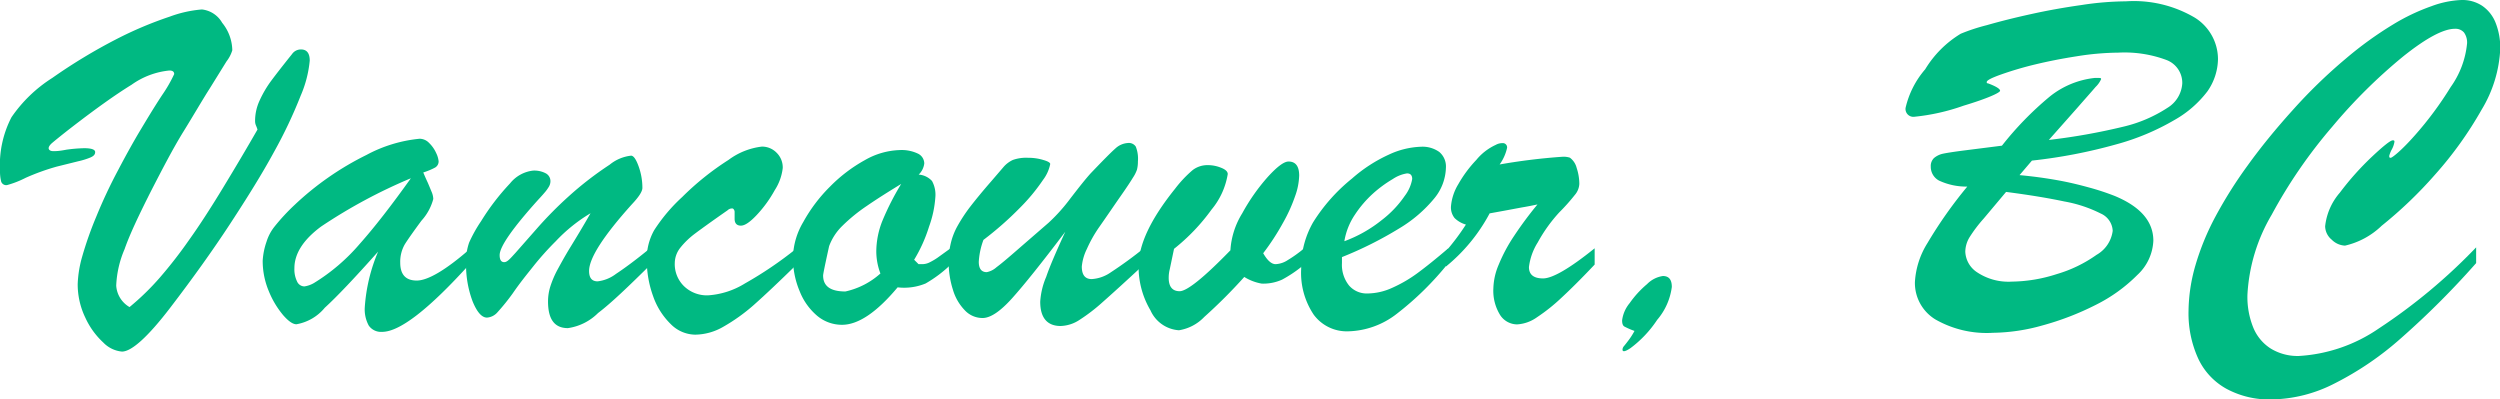 <svg xmlns="http://www.w3.org/2000/svg" viewBox="0 0 187.58 29.97"><g id="Layer_2" data-name="Layer 2"><g id="Layer_1-2" data-name="Layer 1"><path d="M17.43,3.77A2.55,2.55,0,0,1,17,4.6l-1.24,2c-.55.86-1.21,2-2,3.28s-1.58,2.81-2.41,4.42c-.94,1.86-1.63,3.32-2,4.39a7.69,7.69,0,0,0-.63,2.74,2,2,0,0,0,1,1.61A19.2,19.2,0,0,0,12,20.82,34.05,34.05,0,0,0,14.19,18q1.11-1.55,2.55-3.92t2.58-4.36a3,3,0,0,0-.12-.32.83.83,0,0,1-.06-.28,3.63,3.63,0,0,1,.35-1.6,8.09,8.09,0,0,1,.86-1.46c.35-.47.87-1.14,1.56-2a.81.81,0,0,1,.67-.35q.66,0,.66.84a8.62,8.62,0,0,1-.68,2.63,35.08,35.08,0,0,1-2,4.22c-.88,1.62-2,3.42-3.31,5.42s-2.81,4.09-4.47,6.26-2.9,3.3-3.63,3.3a2.23,2.23,0,0,1-1.4-.68,5.82,5.82,0,0,1-1.35-1.87,5.75,5.75,0,0,1-.57-2.53,8.55,8.55,0,0,1,.34-2.06,26.77,26.77,0,0,1,1.06-3,37.59,37.59,0,0,1,1.63-3.47c.63-1.2,1.19-2.2,1.67-3s1-1.67,1.63-2.63a10.58,10.58,0,0,0,.91-1.58q0-.27-.36-.27A5.87,5.87,0,0,0,9.87,6.36Q8.11,7.44,5.29,9.62c-.72.56-1.17.93-1.36,1.09s-.28.3-.28.41.11.22.34.22.43,0,1-.11a11.32,11.32,0,0,1,1.33-.11c.54,0,.82.1.82.29s-.12.3-.34.4a5.47,5.47,0,0,1-.93.29l-1.61.4a17,17,0,0,0-2.33.84,7.19,7.19,0,0,1-1.41.55.4.4,0,0,1-.43-.26A3.16,3.16,0,0,1,0,12.8a7.81,7.81,0,0,1,.86-4A10.55,10.55,0,0,1,3.92,5.85,41.11,41.11,0,0,1,8.73,2.94a28.43,28.43,0,0,1,4-1.69A9,9,0,0,1,15.15.71a2,2,0,0,1,1.52,1A3.35,3.35,0,0,1,17.43,3.77Z" style="fill:#00b982"/><path d="M22.11,15.37a22,22,0,0,1,5.38-3.74,10.54,10.54,0,0,1,4-1.22,1,1,0,0,1,.71.32,2.42,2.42,0,0,1,.52.74,1.84,1.84,0,0,1,.19.62.53.53,0,0,1-.26.48,5.06,5.06,0,0,1-.89.37q.12.3.33.75c.13.3.23.55.31.74a1.46,1.46,0,0,1,.11.5,3.9,3.9,0,0,1-.89,1.63c-.59.8-1,1.38-1.24,1.76a2.62,2.62,0,0,0-.35,1.38c0,.9.41,1.35,1.24,1.35s2.18-.79,4-2.38v1.11q-4.62,5.12-6.6,5.12a1.12,1.12,0,0,1-1-.47,2.53,2.53,0,0,1-.3-1.37,12.86,12.86,0,0,1,1-4.18q-2.67,3-4,4.21a3.54,3.54,0,0,1-2.13,1.24c-.27,0-.6-.23-1-.69a6.73,6.73,0,0,1-1.07-1.79,5.85,5.85,0,0,1-.46-2.29A5.27,5.27,0,0,1,20,18.13,3.45,3.45,0,0,1,20.6,17,15.27,15.27,0,0,1,22.11,15.37Zm8.73-2A39.47,39.47,0,0,0,24.09,17c-1.35,1-2,2.05-2,3.12a2.07,2.07,0,0,0,.2,1,.61.61,0,0,0,.55.37,2,2,0,0,0,.71-.25A14.46,14.46,0,0,0,27,18.29Q28.62,16.47,30.84,13.36Z" style="fill:#00b982"/><path d="M47.41,15.33q-3.21,3.57-3.21,5c0,.52.21.78.64.78a2.81,2.81,0,0,0,1.38-.56c.56-.37,1.44-1,2.65-2v1.25c-1.73,1.71-3,2.93-4,3.69a4,4,0,0,1-2.26,1.13c-1,0-1.49-.66-1.49-2a3.78,3.78,0,0,1,.18-1.15,7.7,7.7,0,0,1,.5-1.18c.22-.4.54-1,1-1.75S43.74,17,44.31,16a12.05,12.05,0,0,0-2.61,2.1A21.74,21.74,0,0,0,40,20c-.47.59-1,1.24-1.52,2a16,16,0,0,1-1.18,1.46,1.14,1.14,0,0,1-.76.37c-.39,0-.75-.41-1.08-1.22a7.76,7.76,0,0,1-.49-2.85,4.31,4.31,0,0,1,.23-1.56,10.43,10.43,0,0,1,.9-1.61,17.53,17.53,0,0,1,2.17-2.83A2.59,2.59,0,0,1,40,12.8a1.85,1.85,0,0,1,.94.2.66.66,0,0,1,.36.62.82.82,0,0,1-.11.38,3.27,3.27,0,0,1-.25.36c-.09.11-.28.33-.57.64q-2.88,3.2-2.88,4.14c0,.35.11.53.34.53s.43-.24.85-.7l1.62-1.84a29,29,0,0,1,2.35-2.38,25.17,25.17,0,0,1,3.09-2.39,3.08,3.08,0,0,1,1.61-.68q.28,0,.57.81a4.76,4.76,0,0,1,.28,1.62C48.19,14.38,47.93,14.78,47.41,15.33Z" style="fill:#00b982"/><path d="M59.73,18.67v1.22q-1.95,1.91-3.18,3a13.66,13.66,0,0,1-2.3,1.64,4.29,4.29,0,0,1-2.08.58,2.62,2.62,0,0,1-1.84-.79A5.39,5.39,0,0,1,49,22.21a7.93,7.93,0,0,1-.47-2.72,4.34,4.34,0,0,1,.55-2.21,12.68,12.68,0,0,1,2.11-2.5A20.64,20.64,0,0,1,54.66,12a5.22,5.22,0,0,1,2.5-1,1.52,1.52,0,0,1,1.11.46,1.54,1.54,0,0,1,.46,1.15,3.85,3.85,0,0,1-.6,1.66,9.17,9.17,0,0,1-1.35,1.86c-.5.53-.89.8-1.19.8s-.47-.17-.47-.51l0-.28c0-.08,0-.17,0-.25s-.06-.23-.16-.25a.49.49,0,0,0-.37.14c-1.22.85-2.05,1.45-2.5,1.79a5.94,5.94,0,0,0-1.07,1.05,1.88,1.88,0,0,0-.39,1.11,2.31,2.31,0,0,0,.7,1.75,2.47,2.47,0,0,0,1.8.68,6,6,0,0,0,2.76-.89A28.65,28.65,0,0,0,59.73,18.67Z" style="fill:#00b982"/><path d="M71.38,18.59v1.22a9.62,9.62,0,0,1-1.93,1.46,4.22,4.22,0,0,1-2.1.29Q65,24.37,63.18,24.37a2.89,2.89,0,0,1-1.86-.67A4.64,4.64,0,0,1,60,21.85a6.38,6.38,0,0,1-.5-2.6,5.45,5.45,0,0,1,.77-2.59,11.67,11.67,0,0,1,2-2.65,11.4,11.4,0,0,1,2.63-2,5.58,5.58,0,0,1,2.61-.75,2.84,2.84,0,0,1,1.35.26.83.83,0,0,1,.49.74,1.38,1.38,0,0,1-.42.84,1.5,1.5,0,0,1,1,.48,2.13,2.13,0,0,1,.25,1.23A8,8,0,0,1,69.71,17a11.16,11.16,0,0,1-1.12,2.49l.33.33h.27a1.24,1.24,0,0,0,.61-.16,4.53,4.53,0,0,0,.54-.32ZM67.62,13.8c-1,.61-1.87,1.16-2.58,1.65a12.65,12.65,0,0,0-1.83,1.49,4.11,4.11,0,0,0-1,1.53c-.3,1.36-.45,2.09-.45,2.2,0,.8.55,1.2,1.67,1.2a5.79,5.79,0,0,0,2.63-1.35,4.7,4.7,0,0,1-.31-1.64,6.26,6.26,0,0,1,.47-2.34A19.86,19.86,0,0,1,67.62,13.8Z" style="fill:#00b982"/><path d="M79.93,17.39q-2.64,3.49-4,5t-2.25,1.47a1.81,1.81,0,0,1-1.28-.57,3.72,3.72,0,0,1-.9-1.55,6.78,6.78,0,0,1-.32-2.09,5.85,5.85,0,0,1,.14-1.31A5,5,0,0,1,71.82,17a12.05,12.05,0,0,1,1-1.52c.42-.54.93-1.16,1.54-1.86l.92-1.07A2.08,2.08,0,0,1,76,12a3,3,0,0,1,1.16-.16,3.77,3.77,0,0,1,1.11.16c.35.1.53.2.53.31a2.92,2.92,0,0,1-.54,1.19,14.08,14.08,0,0,1-1.73,2.09A24.81,24.81,0,0,1,73.79,18a5.59,5.59,0,0,0-.35,1.64q0,.78.6.78a1.55,1.55,0,0,0,.73-.37c.34-.25.91-.73,1.72-1.44l2.18-1.89a13,13,0,0,0,1.65-1.84C81,14,81.45,13.43,81.84,13c.9-.94,1.51-1.56,1.84-1.85a1.51,1.51,0,0,1,.95-.42.62.62,0,0,1,.59.27,2.46,2.46,0,0,1,.16,1.11,2.52,2.52,0,0,1-.07.62,2.68,2.68,0,0,1-.31.61c-.15.25-.45.71-.92,1.38s-1,1.46-1.64,2.37a9.75,9.75,0,0,0-.89,1.59A3.73,3.73,0,0,0,81.17,20c0,.63.25.94.74.94a2.79,2.79,0,0,0,1.44-.51,30.63,30.63,0,0,0,2.52-1.84v1.22c-1.42,1.32-2.47,2.27-3.15,2.87A13.27,13.27,0,0,1,81,24a2.7,2.7,0,0,1-1.42.46c-1,0-1.53-.61-1.53-1.82a5.6,5.6,0,0,1,.45-1.87C78.76,20,79.25,18.87,79.93,17.39Z" style="fill:#00b982"/><path d="M88.09,18.67l-.32,1.53a2.57,2.57,0,0,0-.08.65c0,.66.28,1,.82,1s1.8-1,3.81-3.07A5.94,5.94,0,0,1,93.21,16a14.76,14.76,0,0,1,1.91-2.72c.7-.77,1.22-1.16,1.56-1.16.53,0,.8.35.8,1.06a4.91,4.91,0,0,1-.31,1.55,11.78,11.78,0,0,1-.91,2A18.06,18.06,0,0,1,94.78,19c.31.54.62.82.93.82a1.79,1.79,0,0,0,.89-.29,10,10,0,0,0,1.21-.86v1.22a9.65,9.65,0,0,1-1.61,1.09,3.42,3.42,0,0,1-1.53.3,3.65,3.65,0,0,1-1.31-.5,38.61,38.61,0,0,1-3,3,3.35,3.35,0,0,1-1.9,1,2.52,2.52,0,0,1-2.14-1.5,6.42,6.42,0,0,1-.89-3.31c0-1.62.92-3.55,2.74-5.81a8.88,8.88,0,0,1,1.32-1.4,1.83,1.83,0,0,1,1.14-.37,2.64,2.64,0,0,1,1,.2c.33.13.49.29.49.47a5.54,5.54,0,0,1-1.22,2.67A14.77,14.77,0,0,1,88.09,18.67Z" style="fill:#00b982"/><path d="M100.69,19.29v.45a2.47,2.47,0,0,0,.53,1.68,1.75,1.75,0,0,0,1.38.6,4.55,4.55,0,0,0,1.85-.42,10.15,10.15,0,0,0,1.91-1.11q.94-.69,2.31-1.86v1.11a22.66,22.66,0,0,1-3.86,3.8,6.16,6.16,0,0,1-3.66,1.32,3.08,3.08,0,0,1-2.58-1.25,5.63,5.63,0,0,1-.94-3.45,6.79,6.79,0,0,1,.89-3.47,13.18,13.18,0,0,1,2.92-3.29,11.2,11.2,0,0,1,2.75-1.79,6.16,6.16,0,0,1,2.44-.6,2.16,2.16,0,0,1,1.36.39,1.42,1.42,0,0,1,.5,1.18,3.76,3.76,0,0,1-.86,2.29A10.09,10.09,0,0,1,105,17.13,28.1,28.1,0,0,1,100.69,19.29Zm.18-1.19a10,10,0,0,0,2.81-1.59,7.89,7.89,0,0,0,1.72-1.81,2.89,2.89,0,0,0,.56-1.27q0-.42-.39-.42a2.63,2.63,0,0,0-1.06.42,9.21,9.21,0,0,0-1.5,1.1,8.33,8.33,0,0,0-1.35,1.58A5,5,0,0,0,100.87,18.1Z" style="fill:#00b982"/><path d="M108.49,20V18.85a17.47,17.47,0,0,0,1.5-2,2,2,0,0,1-.85-.49,1.27,1.27,0,0,1-.27-.88,3.8,3.8,0,0,1,.55-1.66A9.23,9.23,0,0,1,110.77,12a4.08,4.08,0,0,1,1.46-1.13,1,1,0,0,1,.49-.13.32.32,0,0,1,.36.35,3.37,3.37,0,0,1-.56,1.25,45.21,45.21,0,0,1,4.74-.58,1.55,1.55,0,0,1,.53.07,1.36,1.36,0,0,1,.51.77,3.87,3.87,0,0,1,.2,1.2,1.38,1.38,0,0,1-.34.83,14.74,14.74,0,0,1-1.16,1.3,11.41,11.41,0,0,0-1.62,2.26,4.47,4.47,0,0,0-.66,1.85c0,.57.36.85,1.06.85s2-.75,3.87-2.26v1.22c-1,1.06-1.84,1.89-2.5,2.5a13.5,13.5,0,0,1-1.82,1.45,2.86,2.86,0,0,1-1.5.54,1.53,1.53,0,0,1-1.27-.7,3.45,3.45,0,0,1-.51-2,4.82,4.82,0,0,1,.4-1.78,12.11,12.11,0,0,1,1.17-2.18,27.73,27.73,0,0,1,1.74-2.34c-.34.07-.72.15-1.15.22l-1.34.25-1.1.2A13,13,0,0,1,108.49,20Z" style="fill:#00b982"/><path d="M122.64,24.83a5.6,5.6,0,0,1-.76-.33c-.12-.07-.17-.23-.17-.46a2.52,2.52,0,0,1,.57-1.3,7.37,7.37,0,0,1,1.3-1.42,2.09,2.09,0,0,1,1.19-.61c.45,0,.67.27.67.82a4.72,4.72,0,0,1-1.1,2.47,8.46,8.46,0,0,1-2,2.12c-.4.27-.6.3-.6.11a.42.42,0,0,1,.1-.25c.07-.08.19-.23.37-.47A5.39,5.39,0,0,0,122.64,24.83Z" style="fill:#00b982"/><path d="M152.46,12.05l-.93,1.09c1.08.1,2,.23,2.89.39s1.64.35,2.37.55a18.38,18.38,0,0,1,1.9.63q2.88,1.2,2.88,3.35a3.71,3.71,0,0,1-1.2,2.57,11.82,11.82,0,0,1-3.13,2.25,21,21,0,0,1-4,1.54,14.18,14.18,0,0,1-3.7.55,7.75,7.75,0,0,1-4.32-1,3.2,3.2,0,0,1-1.54-2.81,6.16,6.16,0,0,1,.94-2.92A32.79,32.79,0,0,1,147.61,14a4.85,4.85,0,0,1-2.12-.45,1.17,1.17,0,0,1-.62-1.05.83.83,0,0,1,.24-.64,1.54,1.54,0,0,1,.64-.32c.27-.06.78-.14,1.54-.24l2.92-.37a24.23,24.23,0,0,1,3.57-3.67,6.48,6.48,0,0,1,3.38-1.41l.32,0c.11,0,.17,0,.17.09a1.79,1.79,0,0,1-.41.58c-.27.32-.72.82-1.33,1.52l-2.18,2.46a46.46,46.46,0,0,0,5.61-1,10.37,10.37,0,0,0,3.29-1.41,2.31,2.31,0,0,0,1.11-1.83,1.83,1.83,0,0,0-1.19-1.76,9,9,0,0,0-3.62-.55,20.41,20.41,0,0,0-3.09.27c-1.16.18-2.21.39-3.16.62a25.83,25.83,0,0,0-2.51.74c-.74.26-1.1.45-1.1.57s0,.08.11.11c.59.22.89.41.89.55s-.91.57-2.74,1.12a15.65,15.65,0,0,1-3.68.83.59.59,0,0,1-.67-.67,6.73,6.73,0,0,1,1.47-2.89,7.91,7.91,0,0,1,2.67-2.67,14.2,14.2,0,0,1,1.95-.64q1.53-.44,3.36-.84c1.22-.27,2.46-.49,3.73-.67a22.73,22.73,0,0,1,3.35-.28,9,9,0,0,1,5.18,1.23,3.68,3.68,0,0,1,1.73,3.09,4.33,4.33,0,0,1-.79,2.43A8.08,8.08,0,0,1,163.16,9a17.94,17.94,0,0,1-4.37,1.83A38.86,38.86,0,0,1,152.46,12.05Zm-1.94,2.35-1.68,2a10.45,10.45,0,0,0-1.06,1.4,2.14,2.14,0,0,0-.32,1.08,1.94,1.94,0,0,0,.9,1.56,4.24,4.24,0,0,0,2.6.69,11.29,11.29,0,0,0,3.35-.56,10,10,0,0,0,3-1.45,2.42,2.42,0,0,0,1.21-1.8,1.49,1.49,0,0,0-.9-1.3,9.85,9.85,0,0,0-2.71-.9Q153.07,14.73,150.52,14.4Z" style="fill:#00b982"/><path d="M185.79,18.56v1.18a63.06,63.06,0,0,1-5.62,5.62,23.28,23.28,0,0,1-5,3.41,10.68,10.68,0,0,1-4.72,1.2,6.76,6.76,0,0,1-3.38-.79,5,5,0,0,1-2.14-2.29,8.16,8.16,0,0,1-.72-3.56,12.71,12.71,0,0,1,.52-3.43,19.11,19.11,0,0,1,1.51-3.67,33,33,0,0,1,2.41-3.82q1.44-2,3.36-4.13a38.66,38.66,0,0,1,4-3.88,27.28,27.28,0,0,1,3.54-2.56A15.26,15.26,0,0,1,182.45.46,7.22,7.22,0,0,1,184.7,0a2.69,2.69,0,0,1,1.55.44,2.76,2.76,0,0,1,1,1.27,5.09,5.09,0,0,1,.35,1.94,9.65,9.65,0,0,1-1.4,4.58,28,28,0,0,1-3.5,4.88,31.69,31.69,0,0,1-4,3.83,5.82,5.82,0,0,1-2.75,1.49,1.5,1.5,0,0,1-1-.45,1.33,1.33,0,0,1-.49-1,4.59,4.59,0,0,1,1.1-2.52,21.49,21.49,0,0,1,2.41-2.7q1.31-1.23,1.56-1.23c.08,0,.13,0,.13.11a1.78,1.78,0,0,1-.19.56,2,2,0,0,0-.2.49c0,.1,0,.15.11.15s.81-.55,1.79-1.66a26,26,0,0,0,2.71-3.65,6.74,6.74,0,0,0,1.23-3.28,1.28,1.28,0,0,0-.23-.81.84.84,0,0,0-.68-.28c-.86,0-2.15.69-3.88,2.07a39.76,39.76,0,0,0-5.32,5.27,37.15,37.15,0,0,0-4.55,6.61,13.14,13.14,0,0,0-1.82,6,6.11,6.11,0,0,0,.45,2.5,3.38,3.38,0,0,0,1.31,1.55,3.87,3.87,0,0,0,2.09.55,11.79,11.79,0,0,0,6-2.06A42.25,42.25,0,0,0,185.79,18.56Z" style="fill:#00b982"/></g></g></svg>